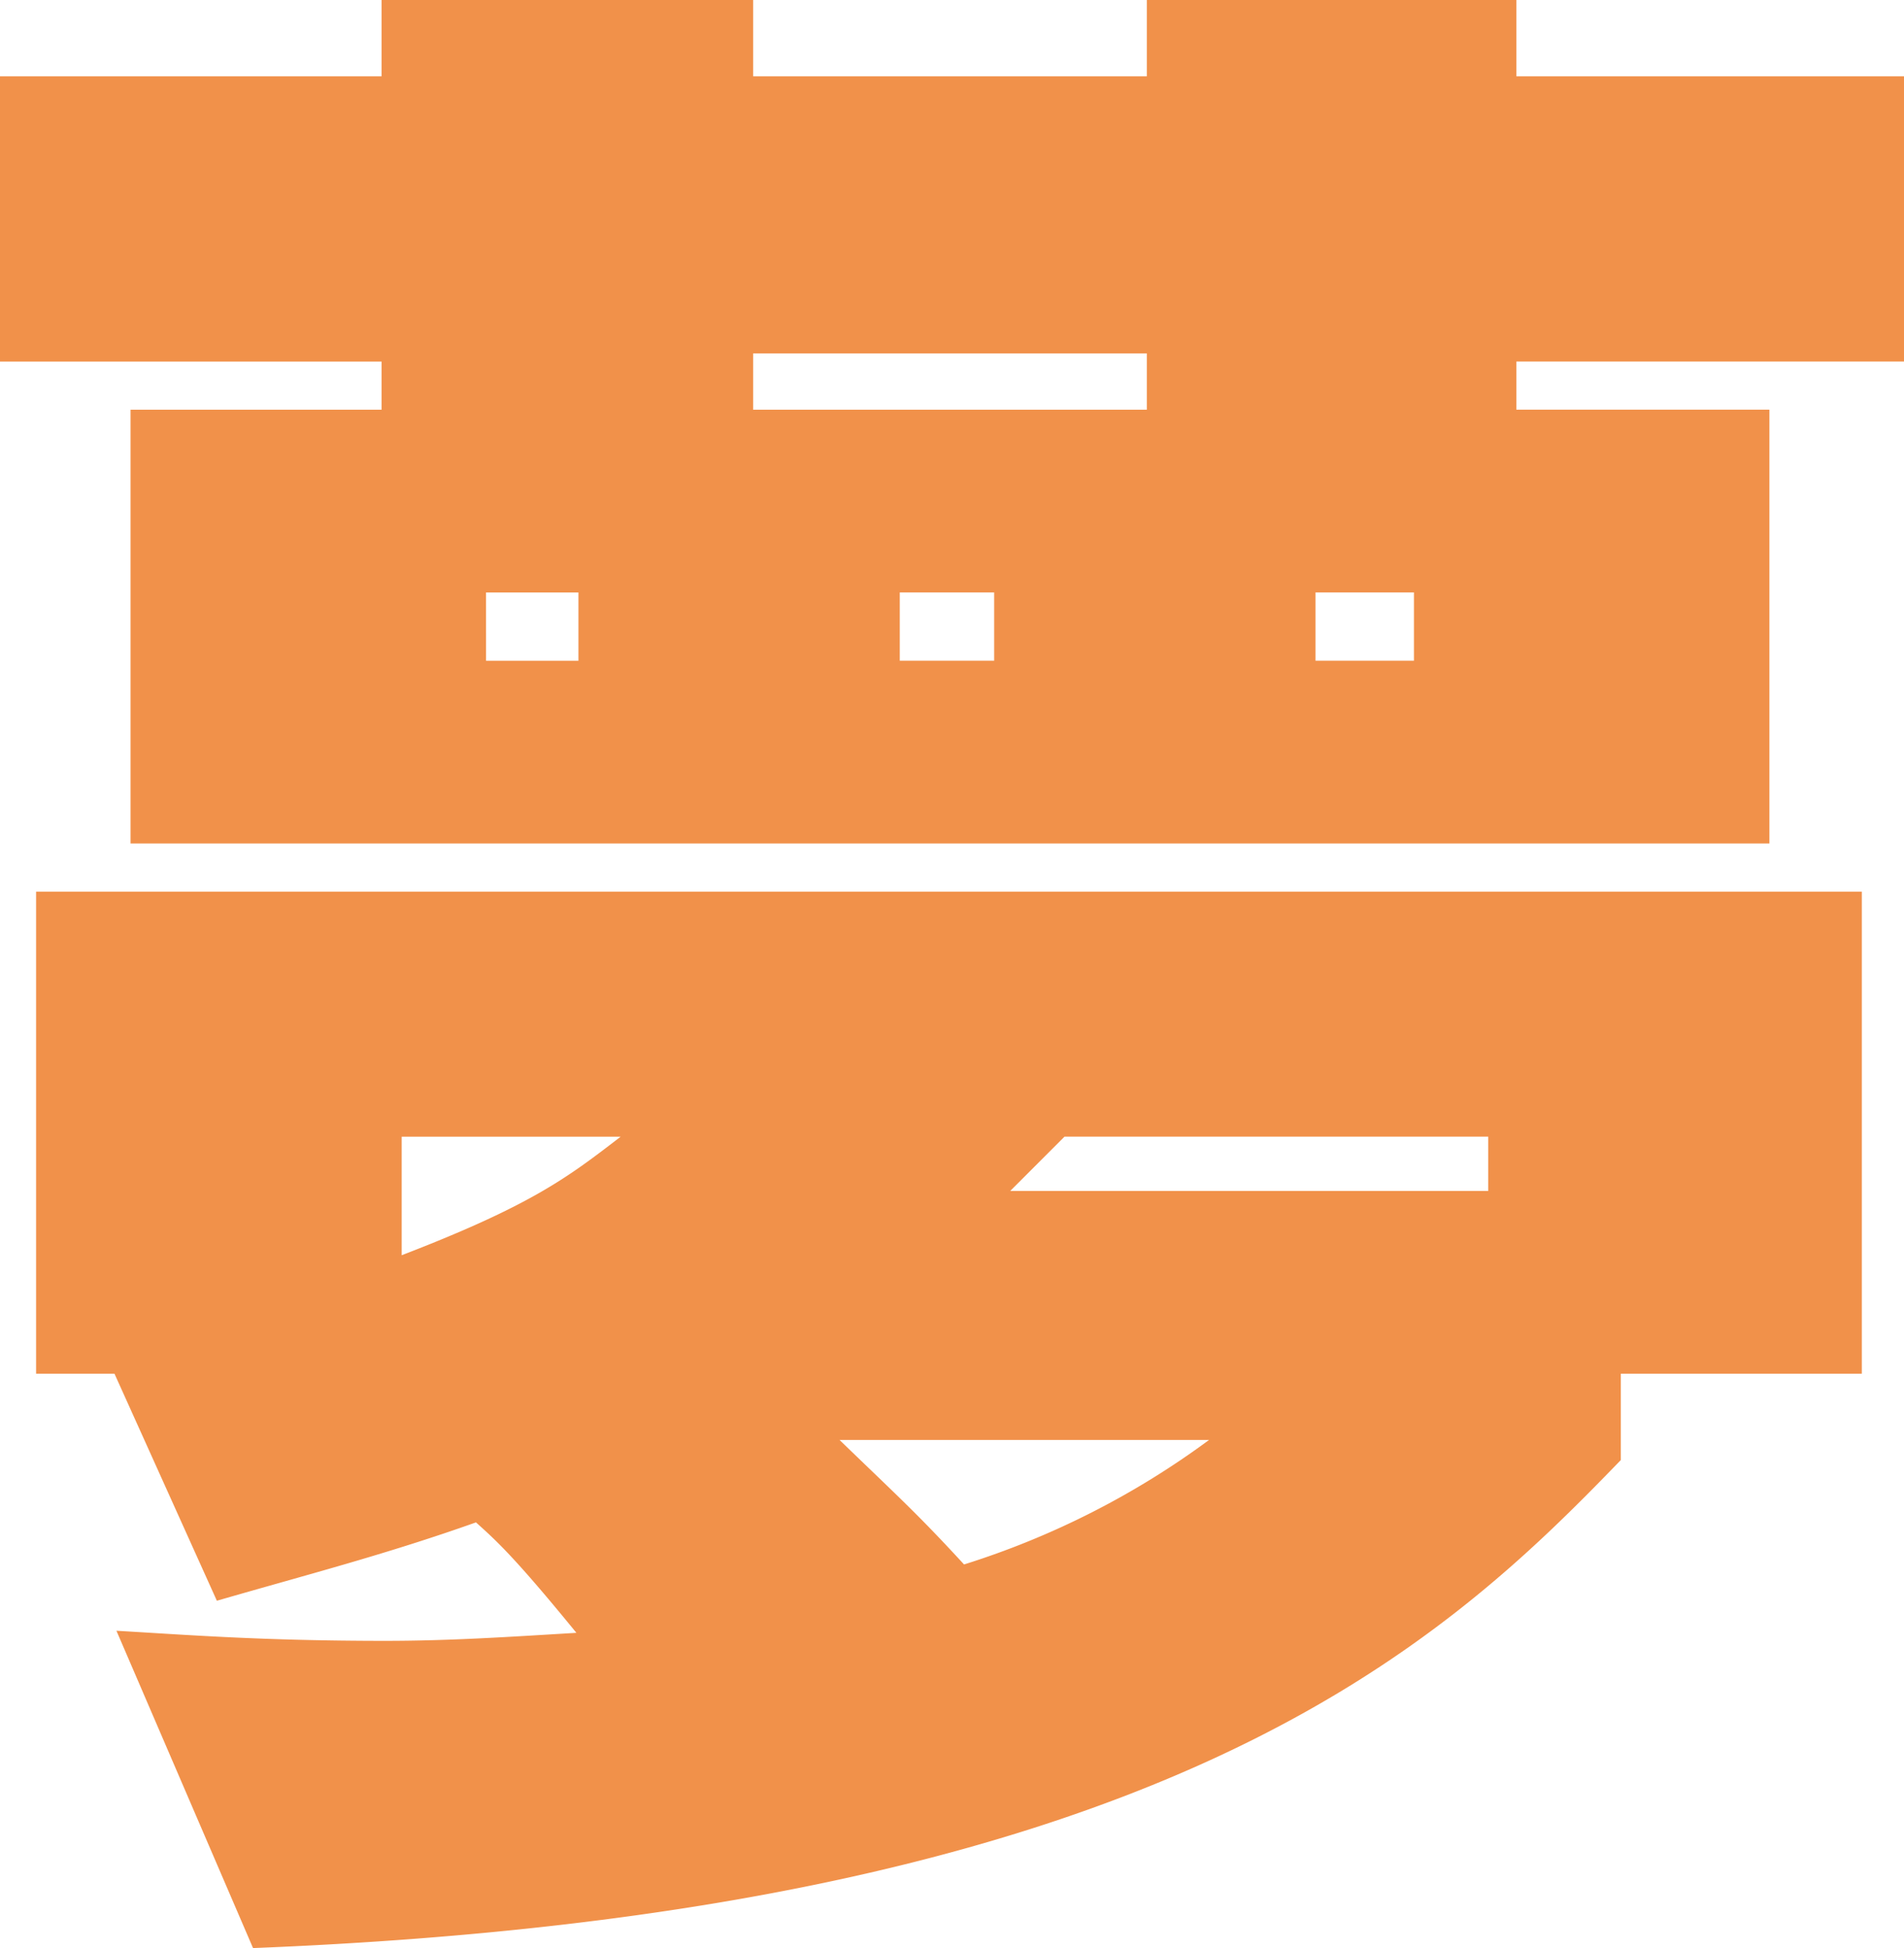 <svg xmlns="http://www.w3.org/2000/svg" width="170.051" height="174" viewBox="0 0 170.051 174">
  <path id="パス_11115" data-name="パス 11115" d="M2.048,6.816H36.129V0H69.314V6.816h35.16V0H137.48V6.816H172.1V32.29H137.48v4.3h22.6V75.341H13.707V36.594H36.129v-4.3H2.048ZM12.273,122.7h-7V79.645H168.333V122.7H146.809v7.713c-15.787,16.325-40.72,40.361-122.16,43.59l-12.2-28.342c6.28.36,12.916.9,24.038.9,5.741,0,11.122-.358,17.042-.716-5.561-6.816-7.177-8.252-8.97-9.865-8.073,2.868-15.068,4.662-23.141,7Zm25.651-21.168v10.586c11.659-4.486,14.888-7,19.554-10.586Zm7.535-42.513H53.71v-6.1H45.458ZM69.314,36.594h35.16V31.571H69.314Zm7.715,92.022c5.381,5.2,7,6.638,11.122,11.122a74.153,74.153,0,0,0,21.884-11.122Zm5.381-69.6h8.43v-6.1H82.41Zm52.558,47.358v-4.845H97.119c-1.615,1.616-4.3,4.306-4.843,4.845ZM119.542,59.016h8.79v-6.1h-8.79Z" transform="translate(-2.049)" fill="#f1914a"/>
</svg>
